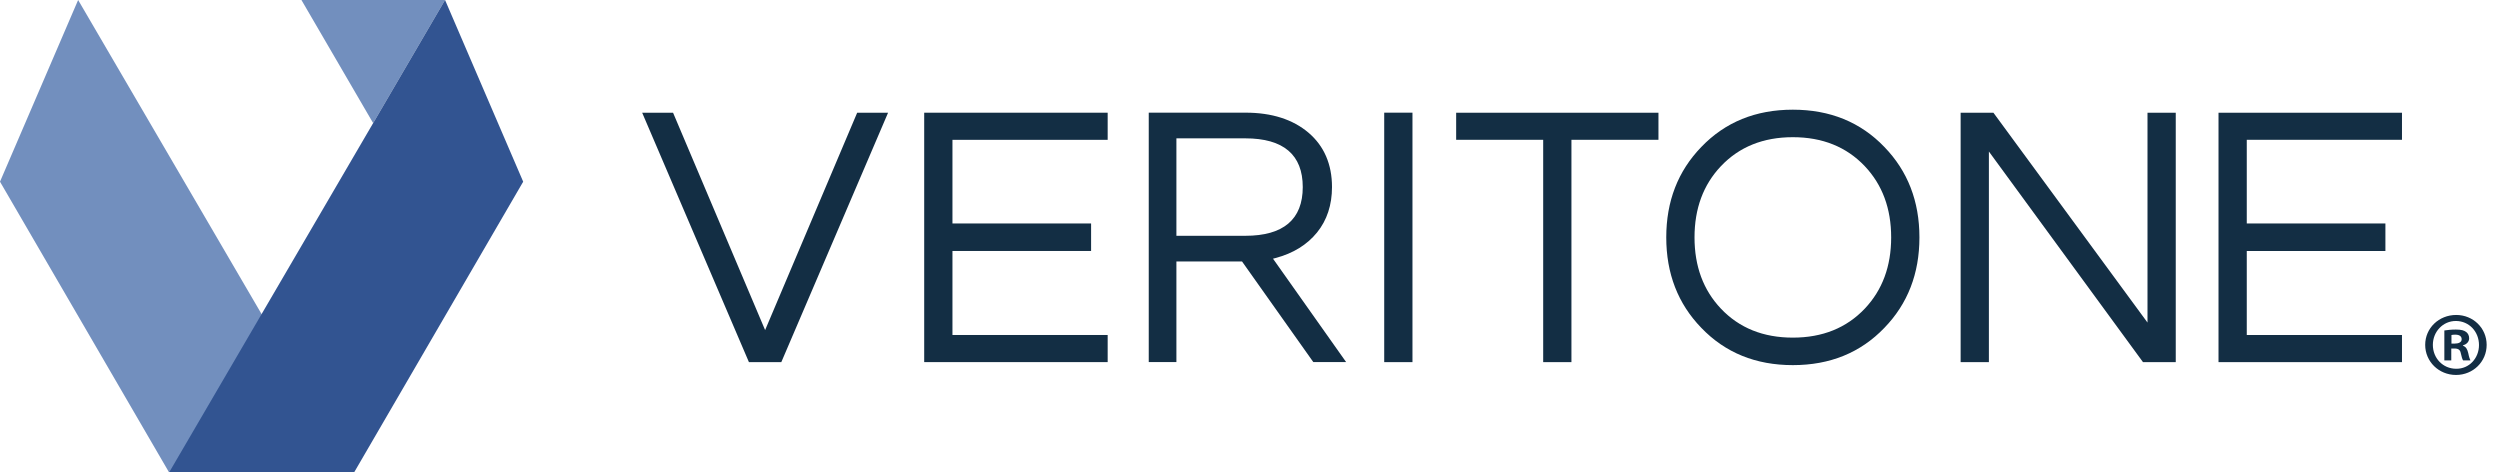 <?xml version="1.0" encoding="UTF-8"?>
<svg width="635px" height="120px" viewBox="0 0 635 120" version="1.1" xmlns="http://www.w3.org/2000/svg" xmlns:xlink="http://www.w3.org/1999/xlink">
    <!-- Generator: Sketch 44.1 (41455) - http://www.bohemiancoding.com/sketch -->
    <title>Color w Font</title>
    <desc>Created with Sketch.</desc>
    <defs></defs>
    <g id="Small-Size" stroke="none" stroke-width="1" fill="none" fill-rule="evenodd">
        <g id="Color-w-Font">
            <g id="Group-13" transform="translate(163, 27)"></g>
            <g id="Group">
                <polygon id="Fill-1" fill="#728FBE" points="19.846 0 -0 46.149 42.953 120 89.937 120"></polygon>
                <polygon id="Fill-2" fill="#728FBE" points="76.564 0 94.779 31.271 113.044 0"></polygon>
                <polygon id="Fill-3" fill="#325491" points="113.044 0 42.953 120 89.937 120 132.89 46.149"></polygon>
            </g>
            <path d="M570.68,35.517 L570.68,56.761 L605.894,56.761 L605.894,63.747 L570.68,63.747 L570.68,85.087 L610.104,85.087 L610.104,91.976 L563.503,91.976 L563.503,28.627 L610.104,28.627 L610.104,35.517 L570.68,35.517 Z M552.641,28.627 L552.641,91.976 L544.316,91.976 L505.178,38.483 L505.178,91.976 L498.001,91.976 L498.001,28.627 L506.326,28.627 L545.464,81.929 L545.464,28.627 L552.641,28.627 Z M455.382,85.757 C462.909,85.757 469.002,83.301 473.659,78.388 C478.124,73.667 480.357,67.639 480.357,60.302 C480.357,52.965 478.124,46.936 473.659,42.216 C469.002,37.303 462.909,34.847 455.382,34.847 C447.855,34.847 441.762,37.303 437.106,42.216 C432.64,46.936 430.407,52.965 430.407,60.302 C430.407,67.639 432.64,73.667 437.106,78.388 C441.762,83.301 447.855,85.757 455.382,85.757 L455.382,85.757 Z M455.382,27.861 C464.824,27.861 472.575,31.019 478.635,37.335 C484.568,43.46 487.534,51.115 487.534,60.302 C487.534,69.488 484.568,77.144 478.635,83.268 C472.575,89.584 464.824,92.742 455.382,92.742 C445.941,92.742 438.19,89.584 432.129,83.268 C426.197,77.144 423.23,69.488 423.23,60.302 C423.23,51.115 426.197,43.46 432.129,37.335 C438.19,31.019 445.941,27.861 455.382,27.861 L455.382,27.861 Z M421.248,35.517 L399.145,35.517 L399.145,91.976 L391.968,91.976 L391.968,35.517 L369.864,35.517 L369.864,28.627 L421.248,28.627 L421.248,35.517 Z M351.59,91.976 L358.767,91.976 L358.767,28.626 L351.59,28.626 L351.59,91.976 Z" id="Fill-5" fill="#132E44"></path>
            <path d="M298.807,59.891 L298.807,35.14 L316.313,35.14 C325.992,35.14 330.9,39.304 330.9,47.516 C330.9,55.727 325.992,59.891 316.313,59.891 L298.807,59.891 Z M323.345,65.708 L324.027,65.527 C328.455,64.352 331.985,62.178 334.519,59.061 C337.046,55.947 338.328,52.062 338.328,47.516 C338.328,41.733 336.323,37.09 332.372,33.718 C328.396,30.333 323.027,28.617 316.411,28.617 L291.782,28.617 L291.782,91.966 L298.807,91.966 L298.807,66.415 L315.478,66.415 L333.578,91.966 L341.914,91.966 L323.345,65.708 Z" id="Fill-7" fill="#132E44"></path>
            <polygon id="Fill-9" fill="#132E44" points="241.924 35.517 241.924 35.517 241.924 56.761 277.138 56.761 277.138 63.747 241.924 63.747 241.924 85.087 281.348 85.087 281.348 91.976 234.747 91.976 234.747 28.627 281.348 28.627 281.348 35.517"></polygon>
            <polygon id="Fill-11" fill="#132E44" points="225.572 28.627 225.572 28.627 198.455 91.977 190.225 91.977 163.109 28.627 170.955 28.627 194.34 83.843 217.725 28.627"></polygon>
            <path d="M622.67,87.272 L623.504,87.272 C624.476,87.272 625.264,86.948 625.264,86.16 C625.264,85.466 624.754,85.002 623.643,85.002 C623.179,85.002 622.855,85.049 622.67,85.095 L622.67,87.272 Z M622.624,91.533 L620.864,91.533 L620.864,83.937 C621.559,83.844 622.531,83.705 623.782,83.705 C625.218,83.705 625.866,83.937 626.376,84.307 C626.839,84.632 627.164,85.187 627.164,85.929 C627.164,86.855 626.469,87.457 625.588,87.735 L625.588,87.828 C626.329,88.059 626.7,88.662 626.932,89.68 C627.164,90.838 627.349,91.256 627.487,91.533 L625.634,91.533 C625.403,91.256 625.264,90.607 625.032,89.68 C624.893,88.893 624.43,88.523 623.457,88.523 L622.624,88.523 L622.624,91.533 Z M617.945,87.596 C617.945,90.978 620.493,93.664 623.875,93.664 C627.164,93.71 629.664,90.978 629.664,87.643 C629.664,84.261 627.164,81.528 623.782,81.528 C620.493,81.528 617.945,84.261 617.945,87.596 L617.945,87.596 Z M631.61,87.596 C631.61,91.857 628.182,95.239 623.828,95.239 C619.474,95.239 616,91.857 616,87.596 C616,83.335 619.474,80 623.875,80 C628.182,80 631.61,83.335 631.61,87.596 L631.61,87.596 Z" id="Fill-1" fill="#132E44"></path>
        </g>
    </g>
</svg>